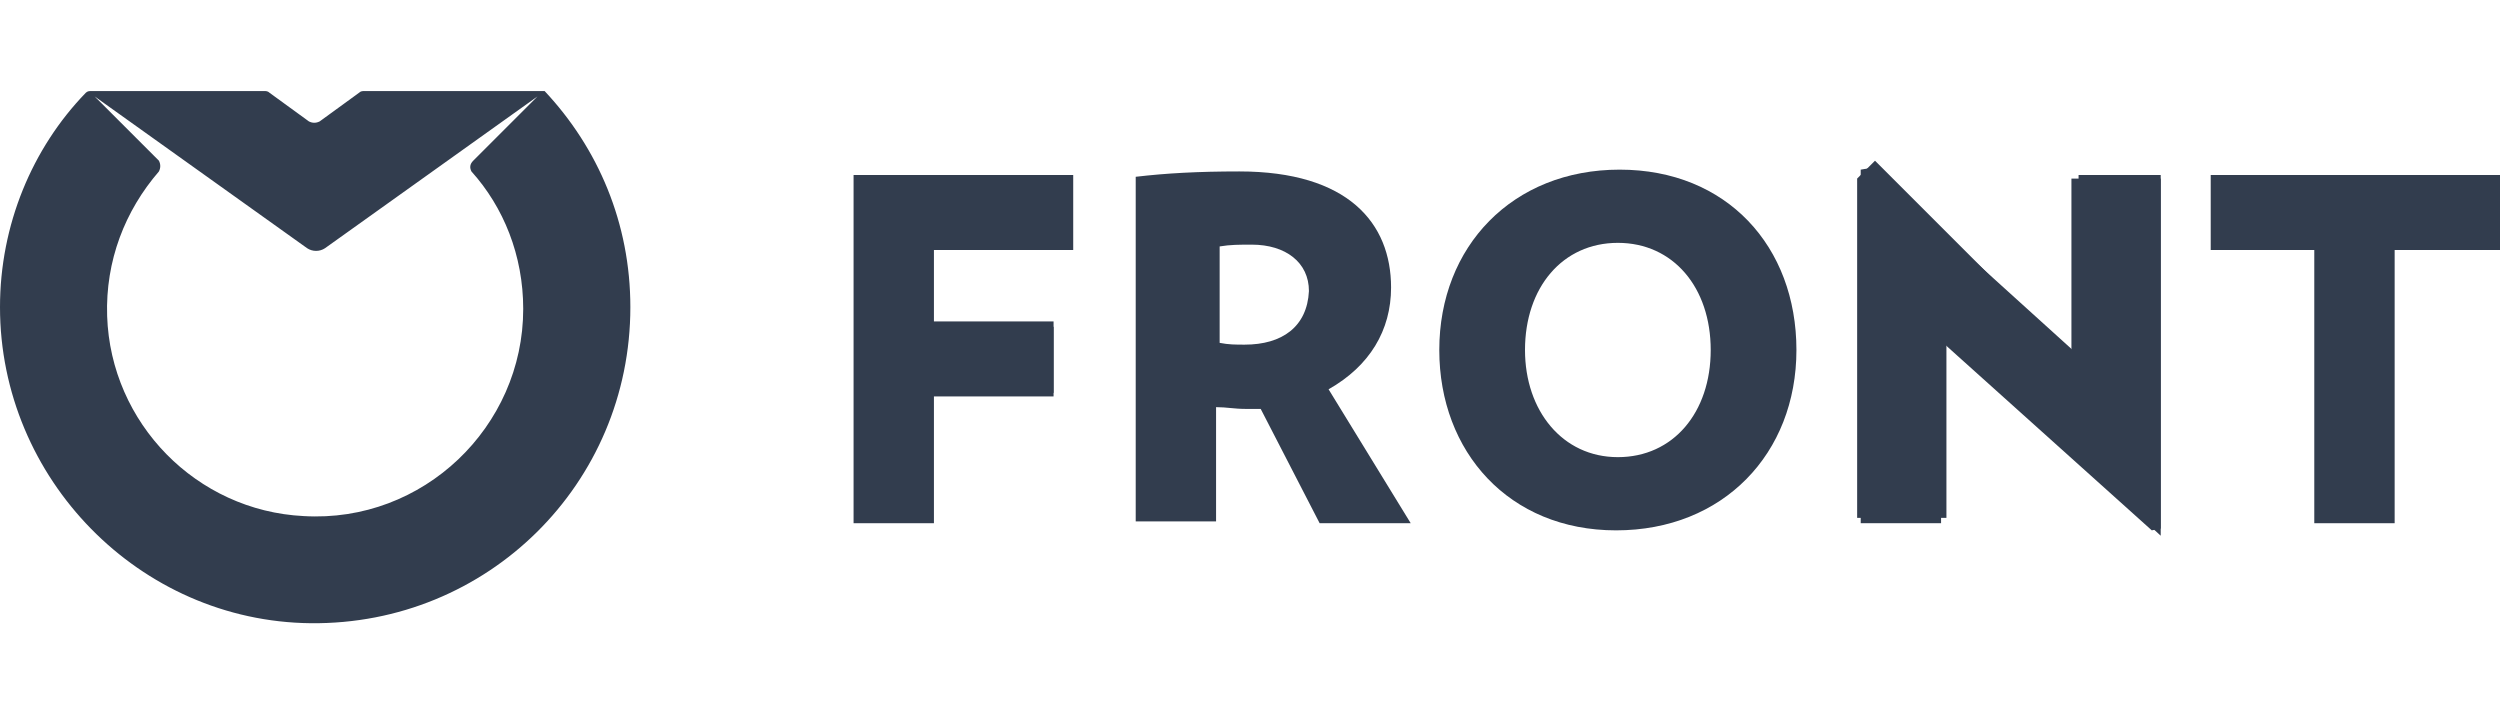 <?xml version="1.0" encoding="UTF-8"?> <!-- Generator: Adobe Illustrator 23.0.4, SVG Export Plug-In . SVG Version: 6.00 Build 0) --> <svg xmlns="http://www.w3.org/2000/svg" xmlns:xlink="http://www.w3.org/1999/xlink" id="Layer_1" x="0px" y="0px" viewBox="0 0 140 40" style="enable-background:new 0 0 140 40;" xml:space="preserve"> <style type="text/css"> .st0{fill-rule:evenodd;clip-rule:evenodd;fill:#323D4E;} </style> <path class="st0" d="M0,0"></path> <polygon class="st0" points="48,29 52,29 52,22 59,22 59,18 52,18 52,14 60,14 60,10 48,10 "></polygon> <path class="st0" d="M0,0"></path> <path class="st0" d="M0,0"></path> <polygon class="st0" points="116,20 105,9 104,10 104,29 109,29 109,19 121,30 121,30 121,10 116,10 "></polygon> <polygon class="st0" points="124,10 124,14 130,14 130,29 134,29 134,14 140,14 140,10 "></polygon> <g> <path class="st0" d="M30.2,5.1h-9.8c-0.1,0-0.2,0-0.3,0.1l-2.2,1.6c-0.2,0.1-0.4,0.1-0.6,0l-2.2-1.6c-0.1-0.1-0.2-0.1-0.3-0.1H5.1 c-0.1,0-0.2,0-0.3,0.1C1.8,8.3,0,12.6,0,17.2c0,9.6,7.8,17.6,17.4,17.7c9.9,0.1,17.9-7.8,17.9-17.7c0-4.7-1.8-8.9-4.8-12.1 C30.5,5.1,30.4,5.1,30.2,5.1z M26.4,9.6c1.8,2,2.9,4.7,2.9,7.7c0,6.6-5.6,12-12.3,11.6c-6-0.3-10.8-5.2-11-11.2 c-0.1-3.1,1-5.9,2.9-8.1C9,9.4,9,9.2,8.9,9L5.3,5.4l11.9,8.5c0.3,0.2,0.7,0.2,1,0l11.9-8.5L26.5,9C26.3,9.2,26.3,9.4,26.4,9.6z"></path> <polygon class="st0" points="47.8,29.3 52.3,29.3 52.3,22.2 59,22.2 59,18.3 52.3,18.3 52.3,14 60.1,14 60.1,9.8 47.8,9.8 "></polygon> <path class="st0" d="M77.9,16.1c0-3.6-2.4-6.5-8.5-6.5c-2.3,0-4.1,0.1-5.8,0.3v19.3h4.5v-6.4c0.6,0,1,0.1,1.7,0.1 c0.3,0,0.5,0,0.8,0l3.3,6.4h5.1l-4.6-7.5C76.7,20.5,77.9,18.5,77.9,16.1z M69.7,19.3c-0.5,0-0.9,0-1.4-0.1v-5.4 c0.6-0.1,1.1-0.1,1.8-0.1c1.9,0,3.2,1,3.2,2.6C73.2,18.3,71.8,19.3,69.7,19.3z"></path> <path class="st0" d="M90.7,9.5c-6,0-10.1,4.3-10.1,10.1c0,5.7,3.9,10.1,9.9,10.1c6,0,10.1-4.3,10.1-10.1 C100.6,13.8,96.7,9.5,90.7,9.5z M90.6,25.6c-3.1,0-5.2-2.6-5.2-6c0-3.5,2.1-6,5.2-6s5.2,2.5,5.2,6C95.8,23.1,93.7,25.6,90.6,25.6z"></path> <polygon class="st0" points="116.4,19.9 104.8,9.4 104.2,9.5 104.2,29.3 108.7,29.3 108.7,19.1 120.5,29.7 121,29.6 121,9.8 116.4,9.8 "></polygon> <polygon class="st0" points="123.8,9.8 123.8,14 129.6,14 129.6,29.3 134.1,29.3 134.1,14 140,14 140,9.8 "></polygon> </g> </svg> 